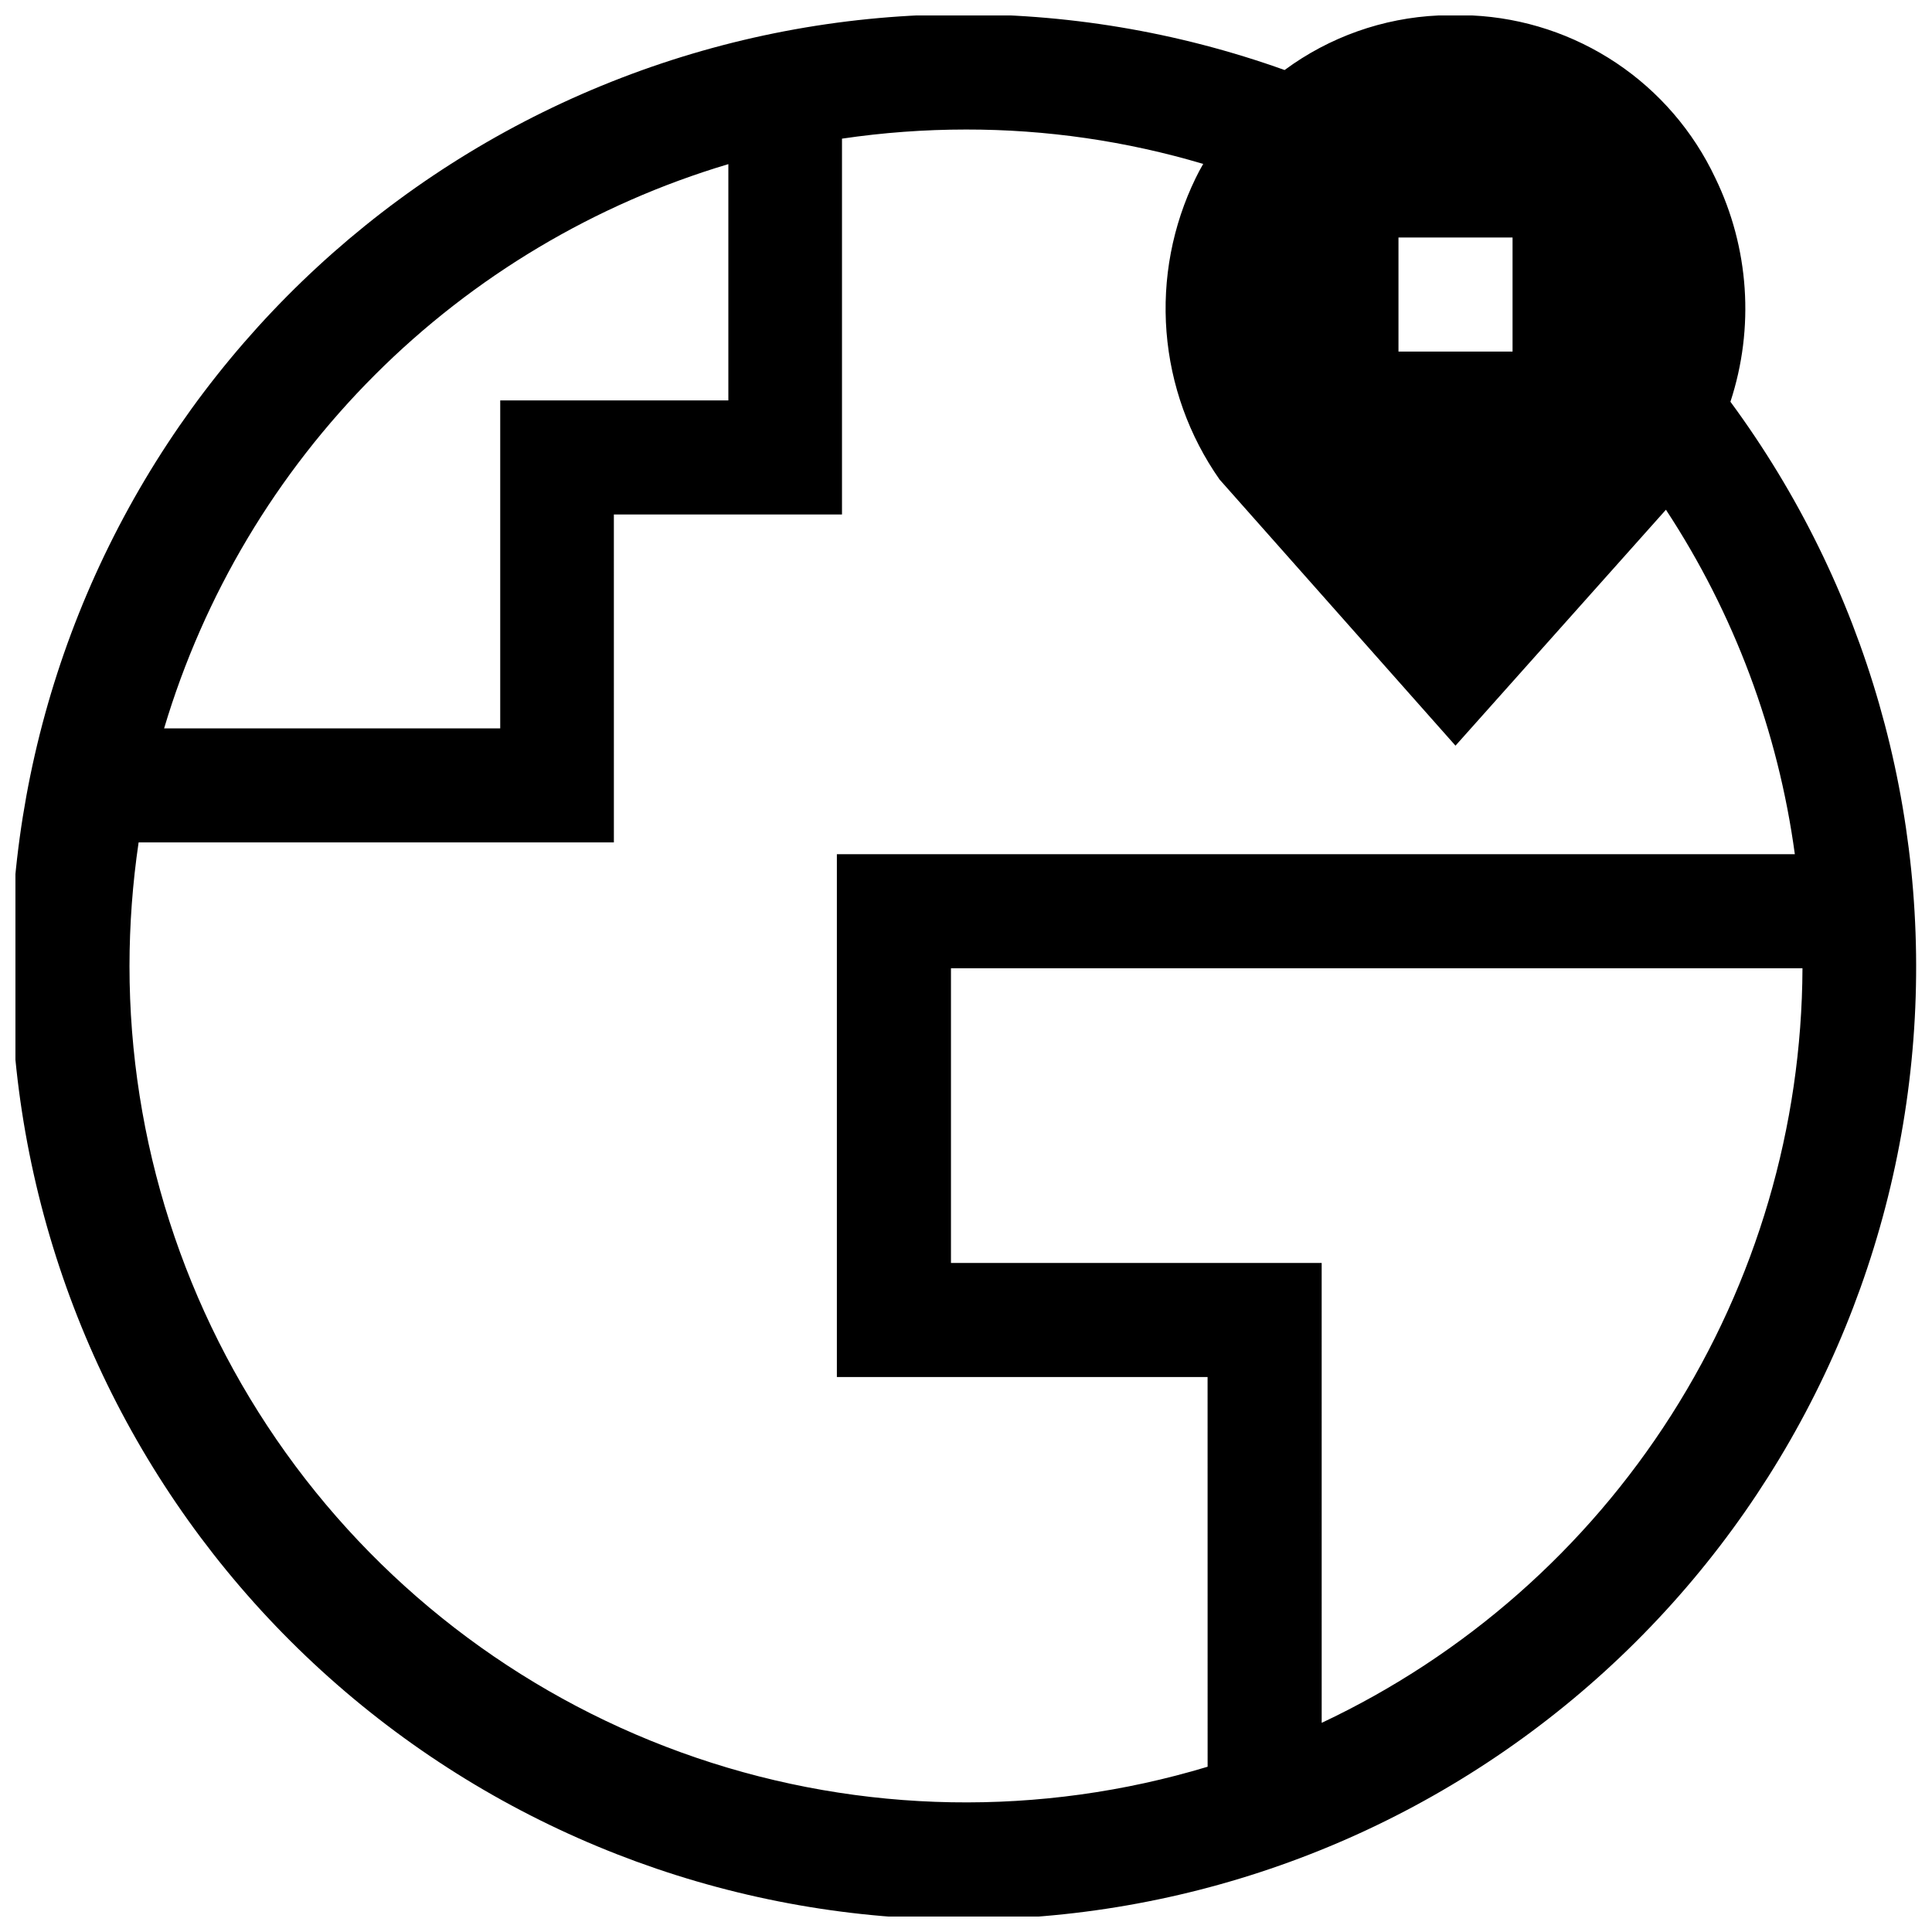 <?xml version="1.0" encoding="UTF-8"?>
<!-- Uploaded to: SVG Repo, www.svgrepo.com, Generator: SVG Repo Mixer Tools -->
<svg width="800px" height="800px" version="1.1" viewBox="144 144 512 512" xmlns="http://www.w3.org/2000/svg">
 <defs>
  <clipPath id="a">
   <path d="m148.09 148.09h503.81v503.81h-503.81z"/>
  </clipPath>
 </defs>
 <g clip-path="url(#a)">
  <path d="m602.58 250.47c6.418-19.555 4.973-40.844-4.031-59.352-5.82-12.336-14.887-22.859-26.227-30.441-11.344-7.578-24.535-11.93-38.16-12.582-2.973-0.152-5.949-0.152-8.918 0-14.738 0.664-28.941 5.699-40.809 14.461-56.965-20.395-119.36-19.652-175.82 2.098-56.465 21.746-103.24 63.047-131.81 116.38-28.57 53.336-37.035 115.16-23.852 174.21 13.184 59.051 47.137 111.41 95.68 147.53 48.543 36.121 108.44 53.605 168.79 49.273 60.352-4.332 117.14-30.195 160.02-72.883 42.883-42.684 69.008-99.352 73.621-159.68 4.613-60.332-12.594-120.31-48.488-169.02zm-87.969-43.531h30.23v30.23h-30.23zm-177.59-19.445v62.621h-60.457v86.91h-89.074c10.555-35.379 29.75-67.574 55.855-93.676 26.102-26.105 58.297-45.301 93.676-55.855zm127.01 424.71h-0.004c-44.305 13.367-91.68 12.535-135.49-2.383-43.809-14.918-81.848-43.172-108.79-80.801-26.938-37.629-41.426-82.742-41.43-129.02 0.012-10.961 0.816-21.906 2.418-32.75h125.95l-0.004-86.906h60.457v-99.602c10.879-1.605 21.855-2.414 32.852-2.418 21.289-0.027 42.469 3.047 62.875 9.117-0.707 1.211-1.359 2.418-1.965 3.68v-0.004c-6.188 12.676-8.867 26.777-7.762 40.84 1.109 14.059 5.961 27.566 14.059 39.117l62.523 70.535 55.77-62.523c18.066 27.492 29.738 58.688 34.16 91.289h-253.87v138.55h98.242zm30.23-11.637-0.004-121.87h-98.242v-78.094h225.66c-0.164 41.969-12.223 83.027-34.773 118.42-22.551 35.395-54.672 63.668-92.641 81.547z"/>
 </g>
</svg>